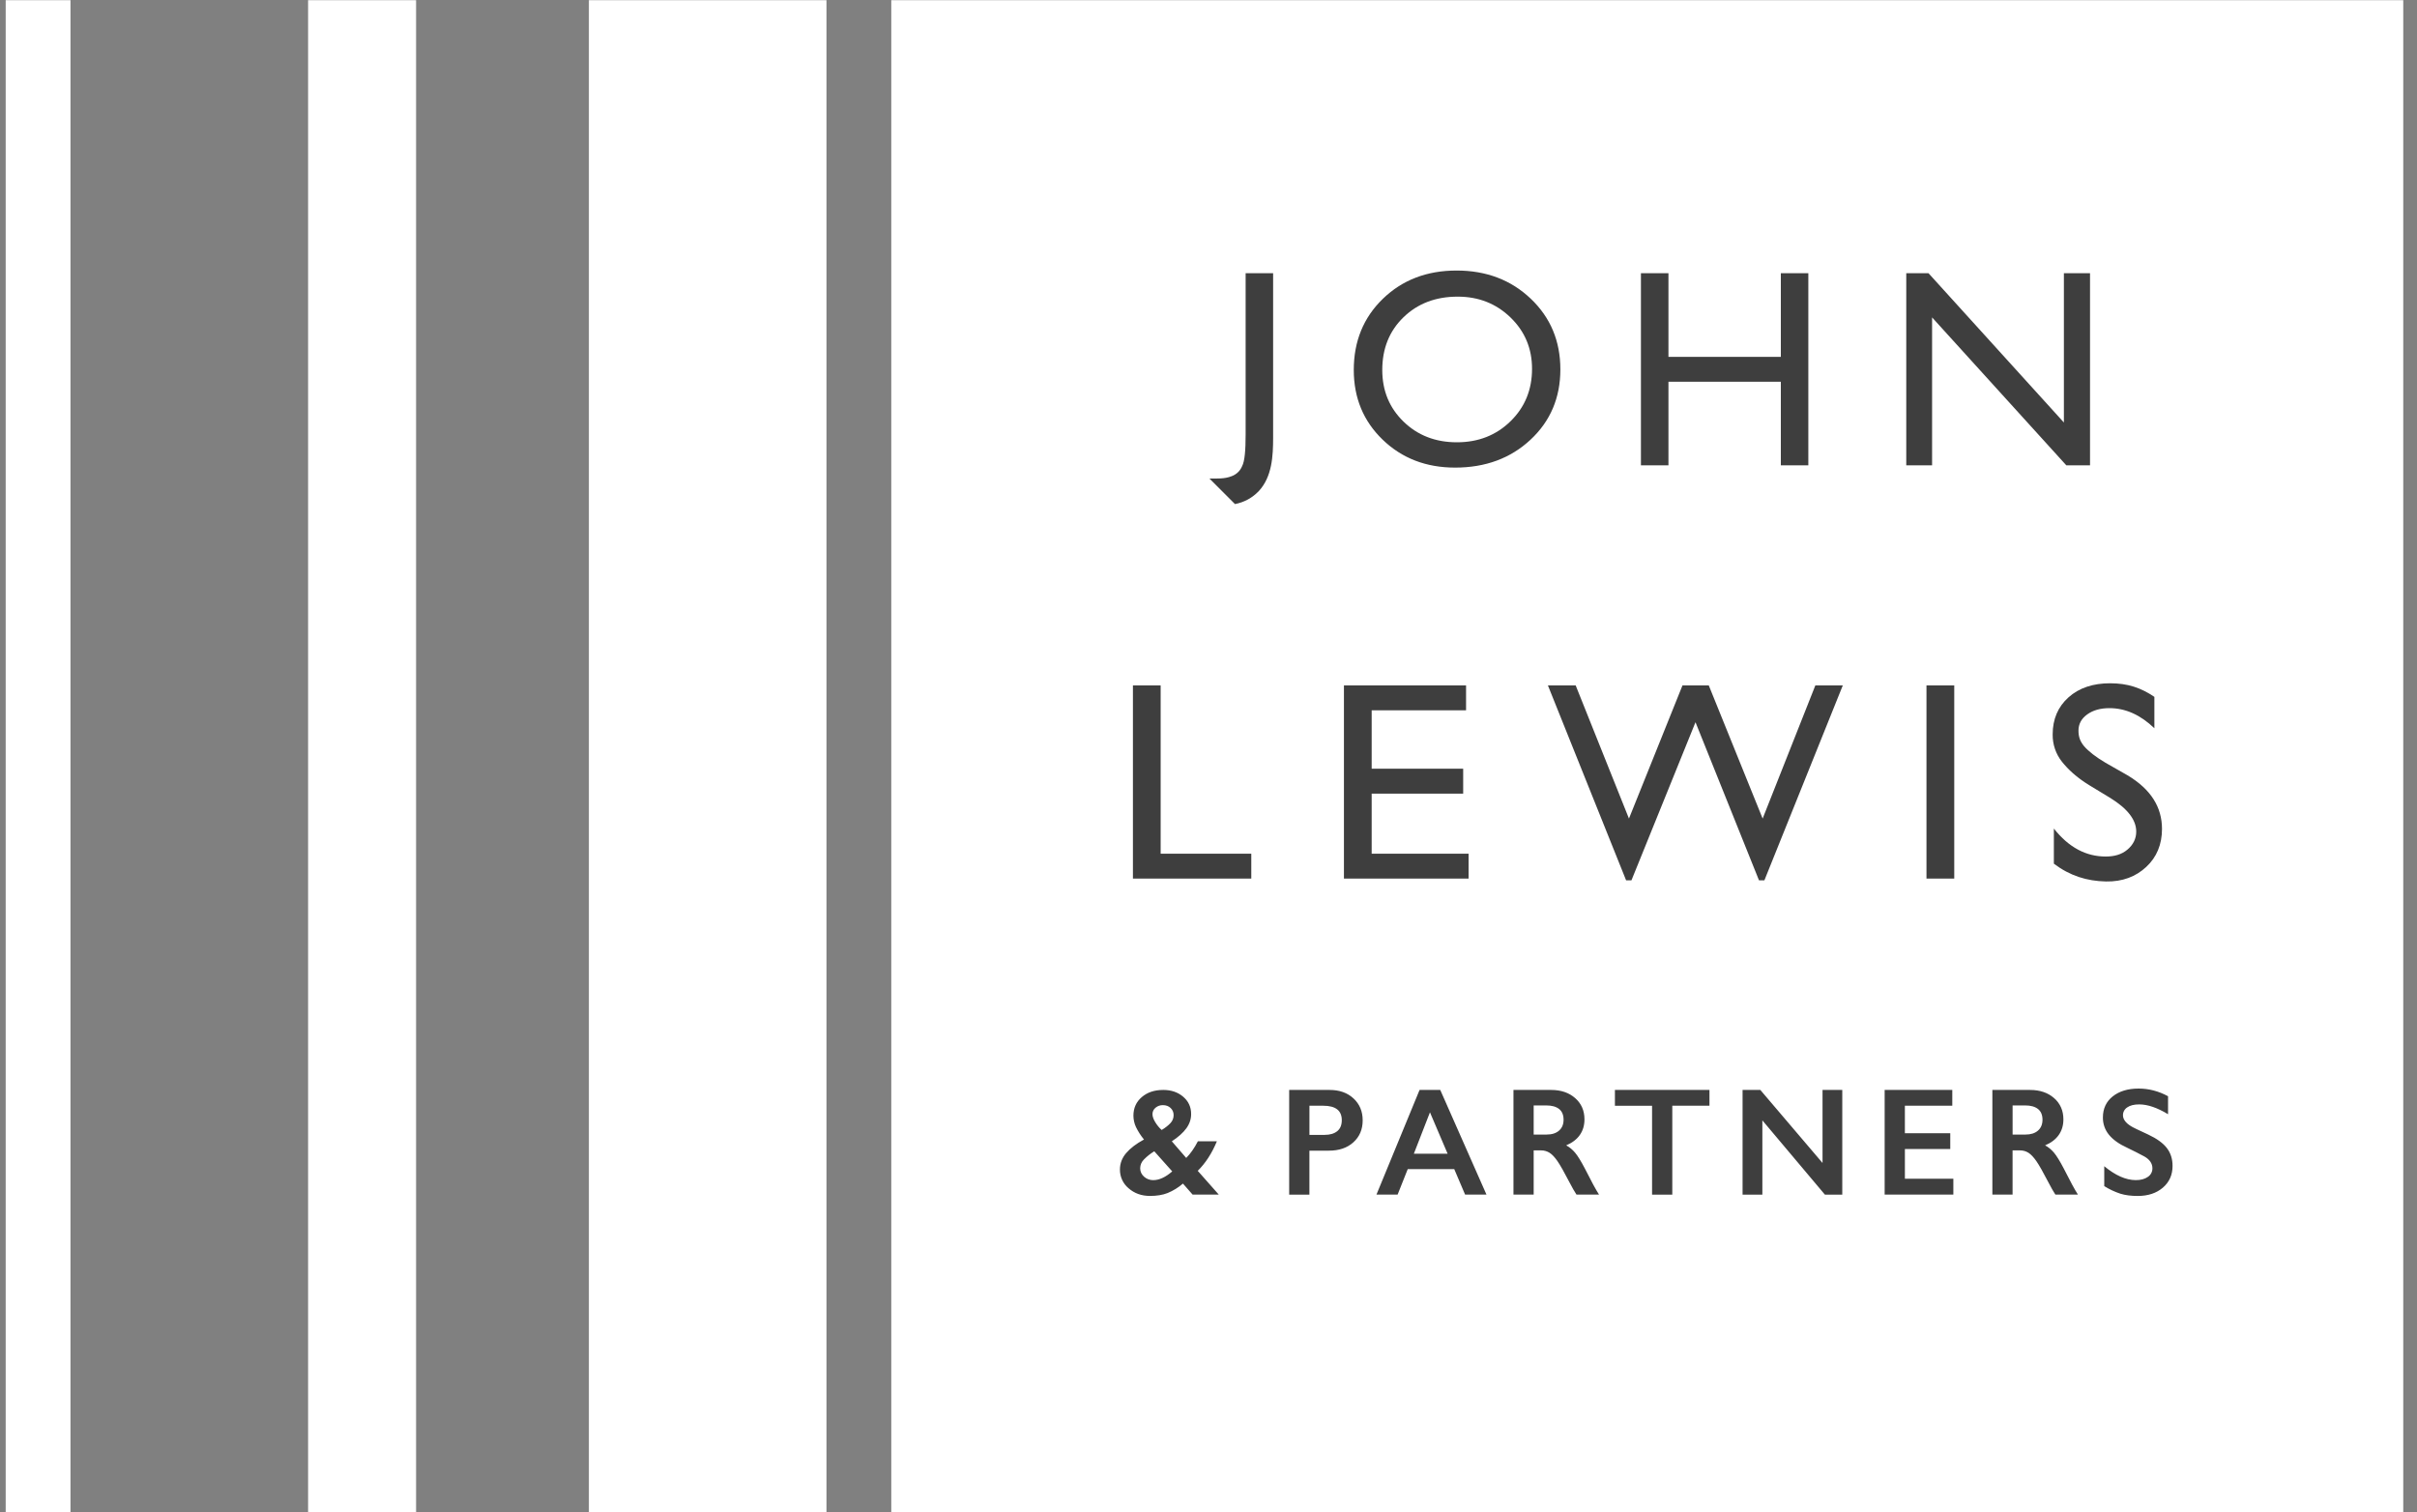 <svg xmlns="http://www.w3.org/2000/svg" width="171" height="107" viewBox="0 0 171 107" fill="none"><rect x="0" y="0" width="171" height="107" fill="#808080" stroke="none"/><g clip-path="url(#clip0_5719_2386)"><path fill-rule="evenodd" clip-rule="evenodd" d="M63.057 106.986H170.028V0.014H63.057V106.986ZM41.663 106.986H58.472V0.014H41.663V106.986ZM21.797 106.986H29.437V0.014H21.797V106.986ZM0.402 106.986H4.987V0.014H0.402V106.986Z" fill="white"></path><path fill-rule="evenodd" clip-rule="evenodd" d="M88.127 19.33H90.072V30.96C90.072 32.266 90 33.726 89.064 34.74C88.602 35.223 88.04 35.533 87.374 35.665C87.34 35.637 85.57 33.86 85.57 33.86C86.094 33.854 86.644 33.894 87.144 33.689C87.31 33.628 87.461 33.533 87.588 33.41C87.715 33.287 87.815 33.139 87.881 32.975C88.061 32.636 88.127 31.854 88.127 30.738V19.33ZM103.13 20.988C101.575 20.988 100.297 21.474 99.295 22.448C98.292 23.421 97.794 24.664 97.794 26.177C97.794 27.644 98.297 28.86 99.301 29.833C100.305 30.807 101.562 31.293 103.072 31.293C104.59 31.293 105.854 30.796 106.868 29.804C107.883 28.813 108.39 27.576 108.39 26.097C108.39 24.656 107.883 23.446 106.868 22.463C105.854 21.48 104.61 20.988 103.13 20.988ZM103.052 19.141C105.154 19.141 106.903 19.806 108.3 21.135C109.697 22.465 110.394 24.132 110.394 26.137C110.394 28.14 109.689 29.8 108.28 31.113C106.87 32.427 105.092 33.084 102.947 33.084C100.898 33.084 99.191 32.427 97.826 31.113C96.463 29.8 95.778 28.154 95.778 26.177C95.778 24.144 96.466 22.465 97.841 21.135C99.217 19.806 100.953 19.141 103.052 19.141ZM125.992 19.332H127.937V32.925H125.992V27.011H118.041V32.925H116.094V19.332H118.041V25.25H125.992V19.332ZM146.018 19.332H147.867V32.925H146.192L136.693 22.457V32.925H134.866V19.332H136.441L146.018 29.892V19.332ZM80.153 48.494V62.163H88.527V60.4H82.115V48.495L80.153 48.494ZM95.082 48.494V62.163H103.901V60.4H97.044V56.151H103.518V54.386H97.044V50.257H103.722V48.494H95.082ZM128.434 48.494L124.705 57.915L120.894 48.494H119.034L115.247 57.915L111.477 48.494H109.513L115.045 62.284H115.424L119.954 51.099L124.447 62.285H124.829L130.376 48.494H128.434ZM136.296 62.163H138.261V48.495H136.296V62.163ZM149.319 56.469L147.831 55.566C146.898 54.996 146.309 54.428 145.885 53.899C145.447 53.349 145.213 52.664 145.224 51.961C145.224 50.885 145.596 50.01 146.344 49.339C147.091 48.668 148.086 48.343 149.281 48.343C150.538 48.343 151.468 48.663 152.42 49.304V51.526C151.435 50.578 150.375 50.103 149.241 50.103C148.601 50.103 148.077 50.251 147.667 50.548C147.254 50.843 147.05 51.231 147.05 51.692C147.05 52.102 147.149 52.441 147.45 52.799C147.756 53.156 148.292 53.573 148.964 53.968L150.514 54.851C152.181 55.847 152.959 57.114 152.959 58.653C152.959 59.75 152.58 60.653 151.845 61.336C151.112 62.021 150.17 62.388 148.997 62.366C147.649 62.34 146.441 61.966 145.308 61.107V58.622C146.364 59.961 147.588 60.601 148.975 60.601C149.589 60.601 150.1 60.459 150.506 60.118C150.914 59.778 151.136 59.35 151.136 58.836C151.136 58.004 150.519 57.215 149.319 56.469ZM81.537 78.832C81.537 78.994 81.602 79.184 81.733 79.398C81.864 79.612 82.014 79.795 82.188 79.949C82.447 79.792 82.651 79.63 82.803 79.468C82.956 79.306 83.032 79.117 83.032 78.897C83.032 78.695 82.962 78.527 82.818 78.392C82.674 78.258 82.496 78.191 82.272 78.191C82.085 78.187 81.902 78.251 81.757 78.371C81.687 78.425 81.631 78.495 81.593 78.576C81.554 78.656 81.535 78.744 81.537 78.832ZM80.666 82.653C80.666 82.89 80.758 83.09 80.94 83.253C81.118 83.414 81.35 83.501 81.589 83.498C82.014 83.498 82.46 83.291 82.934 82.88L81.664 81.456C81.396 81.618 81.15 81.813 80.931 82.037C80.765 82.2 80.669 82.421 80.666 82.653ZM82.294 77.115C82.859 77.115 83.332 77.274 83.707 77.595C84.083 77.915 84.271 78.323 84.271 78.822C84.271 79.182 84.16 79.517 83.935 79.827C83.71 80.139 83.367 80.448 82.905 80.75L83.923 81.927C84.222 81.627 84.498 81.235 84.748 80.75H86.093C85.741 81.6 85.289 82.295 84.739 82.839L86.227 84.52H84.375L83.692 83.741C83.369 84.021 83.002 84.247 82.607 84.41C82.26 84.548 81.843 84.615 81.36 84.615C80.763 84.615 80.26 84.435 79.847 84.074C79.653 83.912 79.497 83.71 79.391 83.481C79.285 83.251 79.232 83.001 79.234 82.749C79.234 82.314 79.383 81.924 79.678 81.58C79.973 81.235 80.393 80.917 80.935 80.623C80.712 80.353 80.522 80.057 80.368 79.742C80.251 79.49 80.19 79.216 80.188 78.938C80.188 78.398 80.385 77.96 80.781 77.621C81.175 77.284 81.678 77.116 82.292 77.116M93.717 80.295C94.099 80.295 94.394 80.206 94.609 80.032C94.823 79.858 94.93 79.6 94.93 79.256C94.93 78.574 94.493 78.233 93.616 78.233H92.641V80.296L93.717 80.295ZM94.07 77.116C94.765 77.116 95.328 77.316 95.76 77.717C96.192 78.117 96.408 78.634 96.408 79.266C96.408 79.908 96.189 80.423 95.751 80.82C95.312 81.218 94.735 81.412 94.018 81.412H92.639V84.522H91.208V77.116H94.07ZM100.028 81.63H102.418L101.168 78.699L100.028 81.63ZM101.896 77.115L105.166 84.52H103.654L102.886 82.717H99.596L98.88 84.52H97.383L100.433 77.115H101.896ZM109.417 80.273C109.793 80.273 110.087 80.18 110.3 79.994C110.514 79.806 110.621 79.551 110.621 79.225C110.621 78.886 110.516 78.632 110.304 78.464C110.091 78.296 109.789 78.212 109.397 78.212H108.506V80.275L109.417 80.273ZM109.741 77.116C110.438 77.116 111.005 77.309 111.442 77.694C111.881 78.079 112.099 78.58 112.099 79.199C112.099 79.619 111.992 79.986 111.774 80.299C111.557 80.611 111.234 80.857 110.806 81.037C111.043 81.164 111.254 81.339 111.437 81.557C111.621 81.776 111.85 82.147 112.122 82.665C112.573 83.562 112.909 84.181 113.129 84.52H111.534C111.371 84.268 111.223 84.008 111.087 83.741C110.678 82.954 110.377 82.422 110.186 82.148C109.996 81.873 109.813 81.681 109.636 81.566C109.458 81.452 109.257 81.392 109.026 81.392H108.506V84.52H107.076V77.116H109.741ZM120.943 77.115V78.233H118.313V84.522H116.882V78.235H114.254V77.116L120.943 77.115ZM124.541 77.115L128.942 82.283V77.115H130.339V84.522H129.109L124.685 79.268V84.522H123.285V77.116L124.541 77.115ZM138.122 77.115V78.233H134.768V80.179H137.979V81.296H134.769V83.4H138.197V84.52H133.337V77.115H138.122ZM143.301 80.273C143.675 80.273 143.969 80.18 144.183 79.994C144.397 79.806 144.504 79.551 144.504 79.225C144.504 78.886 144.397 78.632 144.186 78.464C143.972 78.296 143.671 78.212 143.28 78.212H142.389V80.275L143.301 80.273ZM143.622 77.116C144.32 77.116 144.887 77.309 145.326 77.694C145.763 78.079 145.983 78.58 145.983 79.199C145.983 79.619 145.875 79.986 145.656 80.299C145.439 80.611 145.117 80.857 144.689 81.037C144.926 81.164 145.136 81.339 145.32 81.557C145.503 81.776 145.732 82.147 146.004 82.665C146.455 83.562 146.791 84.181 147.011 84.52H145.416C145.254 84.268 145.105 84.008 144.97 83.741C144.56 82.954 144.261 82.422 144.068 82.148C143.876 81.875 143.695 81.681 143.518 81.566C143.341 81.452 143.139 81.392 142.907 81.392H142.387V84.52H140.958V77.116H143.622ZM151.306 77.018C152.027 77.018 152.721 77.2 153.387 77.561V78.834C152.623 78.371 151.941 78.139 151.347 78.139C150.988 78.139 150.705 78.207 150.503 78.348C150.409 78.407 150.331 78.49 150.277 78.588C150.224 78.686 150.196 78.796 150.198 78.907C150.198 79.187 150.386 79.445 150.765 79.68C150.872 79.752 151.278 79.95 151.989 80.275C152.597 80.561 153.035 80.879 153.304 81.228C153.572 81.579 153.706 81.999 153.706 82.489C153.706 83.126 153.477 83.638 153.02 84.03C152.562 84.421 151.97 84.617 151.241 84.617C150.768 84.617 150.361 84.564 150.019 84.459C149.617 84.326 149.232 84.146 148.873 83.921V82.512C149.664 83.168 150.41 83.496 151.108 83.496C151.46 83.496 151.741 83.42 151.958 83.267C152.058 83.202 152.14 83.113 152.197 83.007C152.253 82.902 152.282 82.784 152.281 82.665C152.281 82.323 152.094 82.043 151.72 81.828C151.323 81.614 150.922 81.41 150.516 81.216C149.935 80.952 149.496 80.643 149.209 80.29C148.924 79.945 148.771 79.509 148.778 79.062C148.778 78.44 149.009 77.943 149.472 77.573C149.935 77.205 150.546 77.018 151.306 77.018Z" fill="#3E3E3E"></path></g><defs><clipPath id="clip0_5719_2386"><rect width="169.626" height="107" fill="white" transform="translate(0.402)"></rect></clipPath></defs></svg>